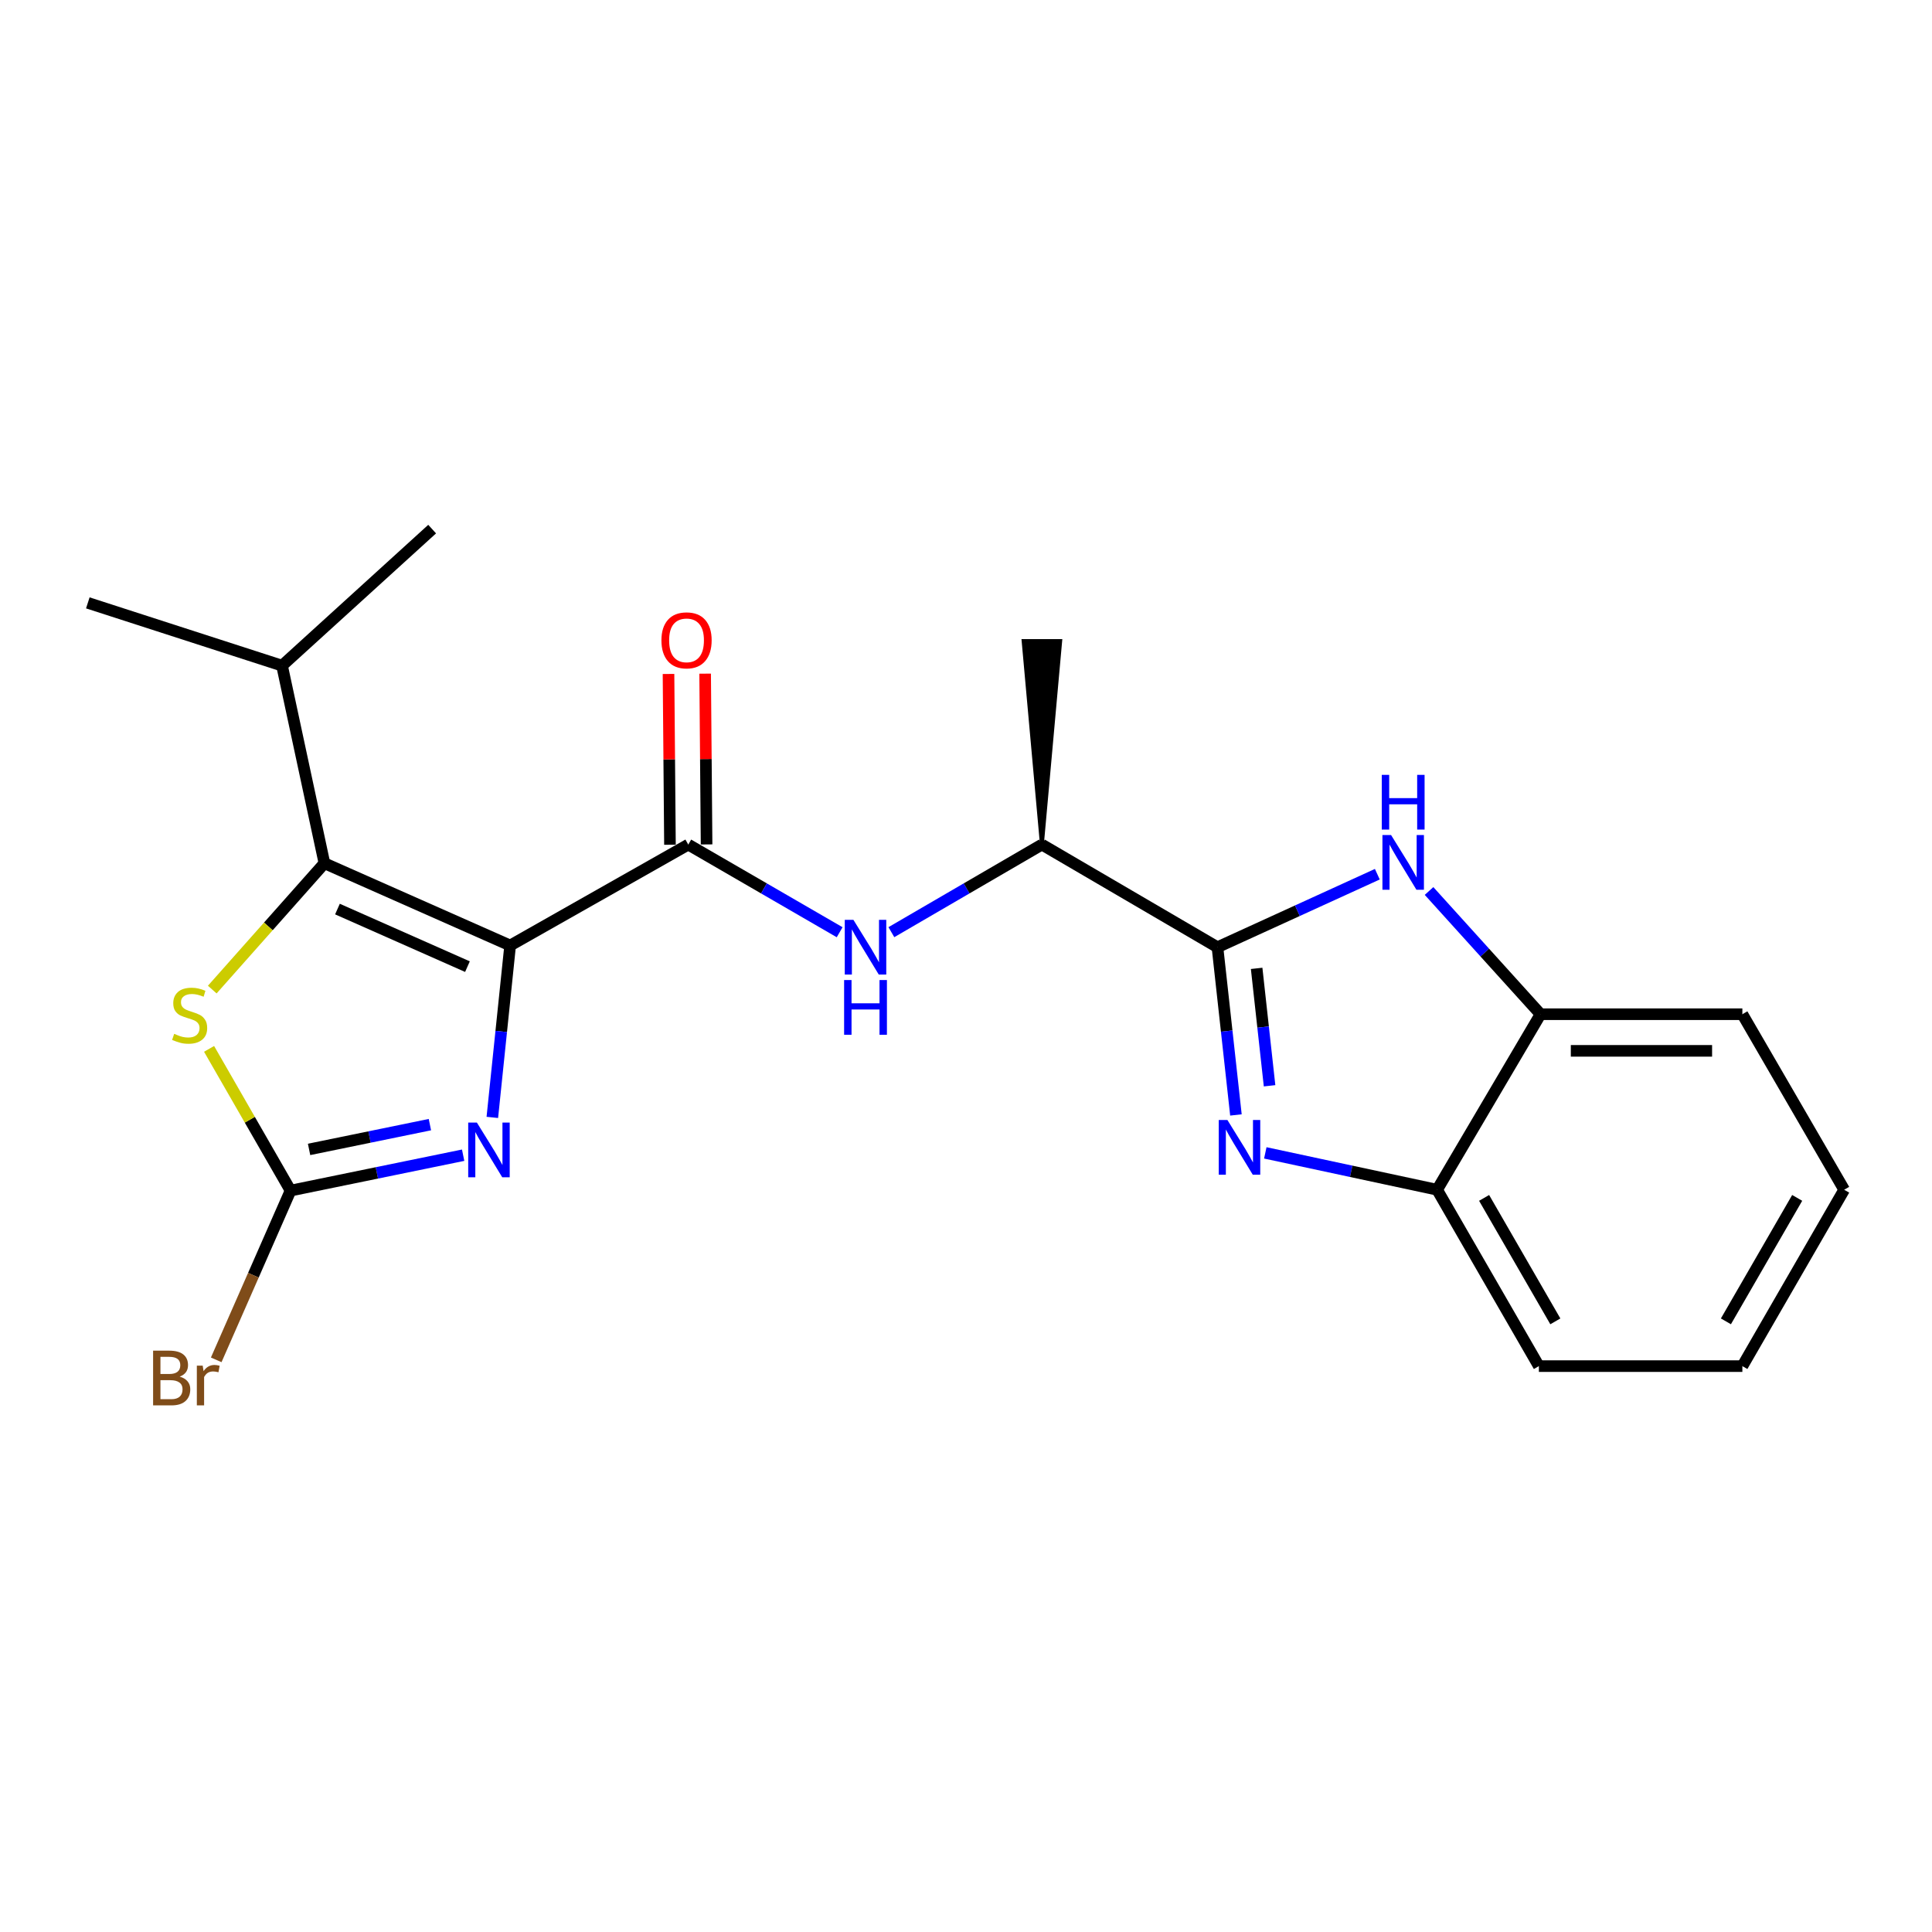 <?xml version='1.0' encoding='iso-8859-1'?>
<svg version='1.1' baseProfile='full'
              xmlns='http://www.w3.org/2000/svg'
                      xmlns:rdkit='http://www.rdkit.org/xml'
                      xmlns:xlink='http://www.w3.org/1999/xlink'
                  xml:space='preserve'
width='1000px' height='1000px' viewBox='0 0 1000 1000'>
<!-- END OF HEADER -->
<rect style='opacity:1.0;fill:#FFFFFF;stroke:none' width='1000' height='1000' x='0' y='0'> </rect>
<path class='bond-0' d='M 264.049,489.382 L 167.922,446.812' style='fill:none;fill-rule:evenodd;stroke:#000000;stroke-width:6px;stroke-linecap:butt;stroke-linejoin:miter;stroke-opacity:1' />
<path class='bond-0' d='M 241.953,500.331 L 174.665,470.531' style='fill:none;fill-rule:evenodd;stroke:#000000;stroke-width:6px;stroke-linecap:butt;stroke-linejoin:miter;stroke-opacity:1' />
<path class='bond-1' d='M 264.049,489.382 L 259.438,533.876' style='fill:none;fill-rule:evenodd;stroke:#000000;stroke-width:6px;stroke-linecap:butt;stroke-linejoin:miter;stroke-opacity:1' />
<path class='bond-1' d='M 259.438,533.876 L 254.828,578.369' style='fill:none;fill-rule:evenodd;stroke:#0000FF;stroke-width:6px;stroke-linecap:butt;stroke-linejoin:miter;stroke-opacity:1' />
<path class='bond-4' d='M 264.049,489.382 L 356.247,437.154' style='fill:none;fill-rule:evenodd;stroke:#000000;stroke-width:6px;stroke-linecap:butt;stroke-linejoin:miter;stroke-opacity:1' />
<path class='bond-7' d='M 167.922,446.812 L 138.893,479.508' style='fill:none;fill-rule:evenodd;stroke:#000000;stroke-width:6px;stroke-linecap:butt;stroke-linejoin:miter;stroke-opacity:1' />
<path class='bond-7' d='M 138.893,479.508 L 109.864,512.205' style='fill:none;fill-rule:evenodd;stroke:#CCCC00;stroke-width:6px;stroke-linecap:butt;stroke-linejoin:miter;stroke-opacity:1' />
<path class='bond-13' d='M 167.922,446.812 L 145.984,344.534' style='fill:none;fill-rule:evenodd;stroke:#000000;stroke-width:6px;stroke-linecap:butt;stroke-linejoin:miter;stroke-opacity:1' />
<path class='bond-5' d='M 239.724,597.929 L 195.055,607.09' style='fill:none;fill-rule:evenodd;stroke:#0000FF;stroke-width:6px;stroke-linecap:butt;stroke-linejoin:miter;stroke-opacity:1' />
<path class='bond-5' d='M 195.055,607.09 L 150.386,616.252' style='fill:none;fill-rule:evenodd;stroke:#000000;stroke-width:6px;stroke-linecap:butt;stroke-linejoin:miter;stroke-opacity:1' />
<path class='bond-5' d='M 222.514,582.106 L 191.246,588.519' style='fill:none;fill-rule:evenodd;stroke:#0000FF;stroke-width:6px;stroke-linecap:butt;stroke-linejoin:miter;stroke-opacity:1' />
<path class='bond-5' d='M 191.246,588.519 L 159.978,594.933' style='fill:none;fill-rule:evenodd;stroke:#000000;stroke-width:6px;stroke-linecap:butt;stroke-linejoin:miter;stroke-opacity:1' />
<path class='bond-2' d='M 630.156,490.278 L 539.285,437.154' style='fill:none;fill-rule:evenodd;stroke:#000000;stroke-width:6px;stroke-linecap:butt;stroke-linejoin:miter;stroke-opacity:1' />
<path class='bond-3' d='M 630.156,490.278 L 634.936,533.687' style='fill:none;fill-rule:evenodd;stroke:#000000;stroke-width:6px;stroke-linecap:butt;stroke-linejoin:miter;stroke-opacity:1' />
<path class='bond-3' d='M 634.936,533.687 L 639.716,577.096' style='fill:none;fill-rule:evenodd;stroke:#0000FF;stroke-width:6px;stroke-linecap:butt;stroke-linejoin:miter;stroke-opacity:1' />
<path class='bond-3' d='M 650.434,501.225 L 653.78,531.612' style='fill:none;fill-rule:evenodd;stroke:#000000;stroke-width:6px;stroke-linecap:butt;stroke-linejoin:miter;stroke-opacity:1' />
<path class='bond-3' d='M 653.78,531.612 L 657.126,561.998' style='fill:none;fill-rule:evenodd;stroke:#0000FF;stroke-width:6px;stroke-linecap:butt;stroke-linejoin:miter;stroke-opacity:1' />
<path class='bond-6' d='M 630.156,490.278 L 671.528,471.384' style='fill:none;fill-rule:evenodd;stroke:#000000;stroke-width:6px;stroke-linecap:butt;stroke-linejoin:miter;stroke-opacity:1' />
<path class='bond-6' d='M 671.528,471.384 L 712.901,452.491' style='fill:none;fill-rule:evenodd;stroke:#0000FF;stroke-width:6px;stroke-linecap:butt;stroke-linejoin:miter;stroke-opacity:1' />
<path class='bond-9' d='M 654.918,596.727 L 699.384,606.268' style='fill:none;fill-rule:evenodd;stroke:#0000FF;stroke-width:6px;stroke-linecap:butt;stroke-linejoin:miter;stroke-opacity:1' />
<path class='bond-9' d='M 699.384,606.268 L 743.85,615.81' style='fill:none;fill-rule:evenodd;stroke:#000000;stroke-width:6px;stroke-linecap:butt;stroke-linejoin:miter;stroke-opacity:1' />
<path class='bond-8' d='M 356.247,437.154 L 395.424,459.839' style='fill:none;fill-rule:evenodd;stroke:#000000;stroke-width:6px;stroke-linecap:butt;stroke-linejoin:miter;stroke-opacity:1' />
<path class='bond-8' d='M 395.424,459.839 L 434.602,482.524' style='fill:none;fill-rule:evenodd;stroke:#0000FF;stroke-width:6px;stroke-linecap:butt;stroke-linejoin:miter;stroke-opacity:1' />
<path class='bond-12' d='M 365.726,437.073 L 365.352,392.878' style='fill:none;fill-rule:evenodd;stroke:#000000;stroke-width:6px;stroke-linecap:butt;stroke-linejoin:miter;stroke-opacity:1' />
<path class='bond-12' d='M 365.352,392.878 L 364.978,348.683' style='fill:none;fill-rule:evenodd;stroke:#FF0000;stroke-width:6px;stroke-linecap:butt;stroke-linejoin:miter;stroke-opacity:1' />
<path class='bond-12' d='M 346.768,437.234 L 346.394,393.039' style='fill:none;fill-rule:evenodd;stroke:#000000;stroke-width:6px;stroke-linecap:butt;stroke-linejoin:miter;stroke-opacity:1' />
<path class='bond-12' d='M 346.394,393.039 L 346.021,348.844' style='fill:none;fill-rule:evenodd;stroke:#FF0000;stroke-width:6px;stroke-linecap:butt;stroke-linejoin:miter;stroke-opacity:1' />
<path class='bond-14' d='M 150.386,616.252 L 131.151,660.054' style='fill:none;fill-rule:evenodd;stroke:#000000;stroke-width:6px;stroke-linecap:butt;stroke-linejoin:miter;stroke-opacity:1' />
<path class='bond-14' d='M 131.151,660.054 L 111.916,703.855' style='fill:none;fill-rule:evenodd;stroke:#7F4C19;stroke-width:6px;stroke-linecap:butt;stroke-linejoin:miter;stroke-opacity:1' />
<path class='bond-22' d='M 150.386,616.252 L 129.301,579.572' style='fill:none;fill-rule:evenodd;stroke:#000000;stroke-width:6px;stroke-linecap:butt;stroke-linejoin:miter;stroke-opacity:1' />
<path class='bond-22' d='M 129.301,579.572 L 108.217,542.892' style='fill:none;fill-rule:evenodd;stroke:#CCCC00;stroke-width:6px;stroke-linecap:butt;stroke-linejoin:miter;stroke-opacity:1' />
<path class='bond-10' d='M 739.672,461.177 L 768.529,493.069' style='fill:none;fill-rule:evenodd;stroke:#0000FF;stroke-width:6px;stroke-linecap:butt;stroke-linejoin:miter;stroke-opacity:1' />
<path class='bond-10' d='M 768.529,493.069 L 797.385,524.96' style='fill:none;fill-rule:evenodd;stroke:#000000;stroke-width:6px;stroke-linecap:butt;stroke-linejoin:miter;stroke-opacity:1' />
<path class='bond-11' d='M 461.373,482.491 L 500.329,459.822' style='fill:none;fill-rule:evenodd;stroke:#0000FF;stroke-width:6px;stroke-linecap:butt;stroke-linejoin:miter;stroke-opacity:1' />
<path class='bond-11' d='M 500.329,459.822 L 539.285,437.154' style='fill:none;fill-rule:evenodd;stroke:#000000;stroke-width:6px;stroke-linecap:butt;stroke-linejoin:miter;stroke-opacity:1' />
<path class='bond-15' d='M 743.85,615.81 L 796.521,707.102' style='fill:none;fill-rule:evenodd;stroke:#000000;stroke-width:6px;stroke-linecap:butt;stroke-linejoin:miter;stroke-opacity:1' />
<path class='bond-15' d='M 768.172,620.03 L 805.042,683.935' style='fill:none;fill-rule:evenodd;stroke:#000000;stroke-width:6px;stroke-linecap:butt;stroke-linejoin:miter;stroke-opacity:1' />
<path class='bond-23' d='M 743.85,615.81 L 797.385,524.96' style='fill:none;fill-rule:evenodd;stroke:#000000;stroke-width:6px;stroke-linecap:butt;stroke-linejoin:miter;stroke-opacity:1' />
<path class='bond-16' d='M 797.385,524.96 L 901.843,524.96' style='fill:none;fill-rule:evenodd;stroke:#000000;stroke-width:6px;stroke-linecap:butt;stroke-linejoin:miter;stroke-opacity:1' />
<path class='bond-16' d='M 813.054,543.918 L 886.174,543.918' style='fill:none;fill-rule:evenodd;stroke:#000000;stroke-width:6px;stroke-linecap:butt;stroke-linejoin:miter;stroke-opacity:1' />
<path class='bond-17' d='M 539.285,437.154 L 548.764,331.801 L 529.806,331.801 Z' style='fill:#000000;fill-rule:evenodd;fill-opacity:1;stroke:#000000;stroke-width:2px;stroke-linecap:butt;stroke-linejoin:miter;stroke-opacity:1;' />
<path class='bond-18' d='M 145.984,344.534 L 45.455,312.042' style='fill:none;fill-rule:evenodd;stroke:#000000;stroke-width:6px;stroke-linecap:butt;stroke-linejoin:miter;stroke-opacity:1' />
<path class='bond-19' d='M 145.984,344.534 L 223.679,273.864' style='fill:none;fill-rule:evenodd;stroke:#000000;stroke-width:6px;stroke-linecap:butt;stroke-linejoin:miter;stroke-opacity:1' />
<path class='bond-20' d='M 796.521,707.102 L 901.843,707.102' style='fill:none;fill-rule:evenodd;stroke:#000000;stroke-width:6px;stroke-linecap:butt;stroke-linejoin:miter;stroke-opacity:1' />
<path class='bond-21' d='M 901.843,524.96 L 954.545,615.81' style='fill:none;fill-rule:evenodd;stroke:#000000;stroke-width:6px;stroke-linecap:butt;stroke-linejoin:miter;stroke-opacity:1' />
<path class='bond-24' d='M 901.843,707.102 L 954.545,615.81' style='fill:none;fill-rule:evenodd;stroke:#000000;stroke-width:6px;stroke-linecap:butt;stroke-linejoin:miter;stroke-opacity:1' />
<path class='bond-24' d='M 893.33,683.93 L 930.222,620.026' style='fill:none;fill-rule:evenodd;stroke:#000000;stroke-width:6px;stroke-linecap:butt;stroke-linejoin:miter;stroke-opacity:1' />
<path  class='atom-2' d='M 246.825 581.028
L 256.105 596.028
Q 257.025 597.508, 258.505 600.188
Q 259.985 602.868, 260.065 603.028
L 260.065 581.028
L 263.825 581.028
L 263.825 609.348
L 259.945 609.348
L 249.985 592.948
Q 248.825 591.028, 247.585 588.828
Q 246.385 586.628, 246.025 585.948
L 246.025 609.348
L 242.345 609.348
L 242.345 581.028
L 246.825 581.028
' fill='#0000FF'/>
<path  class='atom-4' d='M 635.302 579.701
L 644.582 594.701
Q 645.502 596.181, 646.982 598.861
Q 648.462 601.541, 648.542 601.701
L 648.542 579.701
L 652.302 579.701
L 652.302 608.021
L 648.422 608.021
L 638.462 591.621
Q 637.302 589.701, 636.062 587.501
Q 634.862 585.301, 634.502 584.621
L 634.502 608.021
L 630.822 608.021
L 630.822 579.701
L 635.302 579.701
' fill='#0000FF'/>
<path  class='atom-7' d='M 720.023 432.22
L 729.303 447.22
Q 730.223 448.7, 731.703 451.38
Q 733.183 454.06, 733.263 454.22
L 733.263 432.22
L 737.023 432.22
L 737.023 460.54
L 733.143 460.54
L 723.183 444.14
Q 722.023 442.22, 720.783 440.02
Q 719.583 437.82, 719.223 437.14
L 719.223 460.54
L 715.543 460.54
L 715.543 432.22
L 720.023 432.22
' fill='#0000FF'/>
<path  class='atom-7' d='M 715.203 401.068
L 719.043 401.068
L 719.043 413.108
L 733.523 413.108
L 733.523 401.068
L 737.363 401.068
L 737.363 429.388
L 733.523 429.388
L 733.523 416.308
L 719.043 416.308
L 719.043 429.388
L 715.203 429.388
L 715.203 401.068
' fill='#0000FF'/>
<path  class='atom-8' d='M 90.157 535.112
Q 90.477 535.232, 91.797 535.792
Q 93.117 536.352, 94.557 536.712
Q 96.037 537.032, 97.477 537.032
Q 100.157 537.032, 101.717 535.752
Q 103.277 534.432, 103.277 532.152
Q 103.277 530.592, 102.477 529.632
Q 101.717 528.672, 100.517 528.152
Q 99.317 527.632, 97.317 527.032
Q 94.797 526.272, 93.277 525.552
Q 91.797 524.832, 90.717 523.312
Q 89.677 521.792, 89.677 519.232
Q 89.677 515.672, 92.077 513.472
Q 94.517 511.272, 99.317 511.272
Q 102.597 511.272, 106.317 512.832
L 105.397 515.912
Q 101.997 514.512, 99.437 514.512
Q 96.677 514.512, 95.157 515.672
Q 93.637 516.792, 93.677 518.752
Q 93.677 520.272, 94.437 521.192
Q 95.237 522.112, 96.357 522.632
Q 97.517 523.152, 99.437 523.752
Q 101.997 524.552, 103.517 525.352
Q 105.037 526.152, 106.117 527.792
Q 107.237 529.392, 107.237 532.152
Q 107.237 536.072, 104.597 538.192
Q 101.997 540.272, 97.637 540.272
Q 95.117 540.272, 93.197 539.712
Q 91.317 539.192, 89.077 538.272
L 90.157 535.112
' fill='#CCCC00'/>
<path  class='atom-9' d='M 441.732 476.118
L 451.012 491.118
Q 451.932 492.598, 453.412 495.278
Q 454.892 497.958, 454.972 498.118
L 454.972 476.118
L 458.732 476.118
L 458.732 504.438
L 454.852 504.438
L 444.892 488.038
Q 443.732 486.118, 442.492 483.918
Q 441.292 481.718, 440.932 481.038
L 440.932 504.438
L 437.252 504.438
L 437.252 476.118
L 441.732 476.118
' fill='#0000FF'/>
<path  class='atom-9' d='M 436.912 507.27
L 440.752 507.27
L 440.752 519.31
L 455.232 519.31
L 455.232 507.27
L 459.072 507.27
L 459.072 535.59
L 455.232 535.59
L 455.232 522.51
L 440.752 522.51
L 440.752 535.59
L 436.912 535.59
L 436.912 507.27
' fill='#0000FF'/>
<path  class='atom-13' d='M 342.352 331.438
Q 342.352 324.638, 345.712 320.838
Q 349.072 317.038, 355.352 317.038
Q 361.632 317.038, 364.992 320.838
Q 368.352 324.638, 368.352 331.438
Q 368.352 338.318, 364.952 342.238
Q 361.552 346.118, 355.352 346.118
Q 349.112 346.118, 345.712 342.238
Q 342.352 338.358, 342.352 331.438
M 355.352 342.918
Q 359.672 342.918, 361.992 340.038
Q 364.352 337.118, 364.352 331.438
Q 364.352 325.878, 361.992 323.078
Q 359.672 320.238, 355.352 320.238
Q 351.032 320.238, 348.672 323.038
Q 346.352 325.838, 346.352 331.438
Q 346.352 337.158, 348.672 340.038
Q 351.032 342.918, 355.352 342.918
' fill='#FF0000'/>
<path  class='atom-15' d='M 93.004 712.544
Q 95.724 713.304, 97.084 714.984
Q 98.484 716.624, 98.484 719.064
Q 98.484 722.984, 95.964 725.224
Q 93.484 727.424, 88.764 727.424
L 79.244 727.424
L 79.244 699.104
L 87.604 699.104
Q 92.444 699.104, 94.884 701.064
Q 97.324 703.024, 97.324 706.624
Q 97.324 710.904, 93.004 712.544
M 83.044 702.304
L 83.044 711.184
L 87.604 711.184
Q 90.404 711.184, 91.844 710.064
Q 93.324 708.904, 93.324 706.624
Q 93.324 702.304, 87.604 702.304
L 83.044 702.304
M 88.764 724.224
Q 91.524 724.224, 93.004 722.904
Q 94.484 721.584, 94.484 719.064
Q 94.484 716.744, 92.844 715.584
Q 91.244 714.384, 88.164 714.384
L 83.044 714.384
L 83.044 724.224
L 88.764 724.224
' fill='#7F4C19'/>
<path  class='atom-15' d='M 104.924 706.864
L 105.364 709.704
Q 107.524 706.504, 111.044 706.504
Q 112.164 706.504, 113.684 706.904
L 113.084 710.264
Q 111.364 709.864, 110.404 709.864
Q 108.724 709.864, 107.604 710.544
Q 106.524 711.184, 105.644 712.744
L 105.644 727.424
L 101.884 727.424
L 101.884 706.864
L 104.924 706.864
' fill='#7F4C19'/>
</svg>
